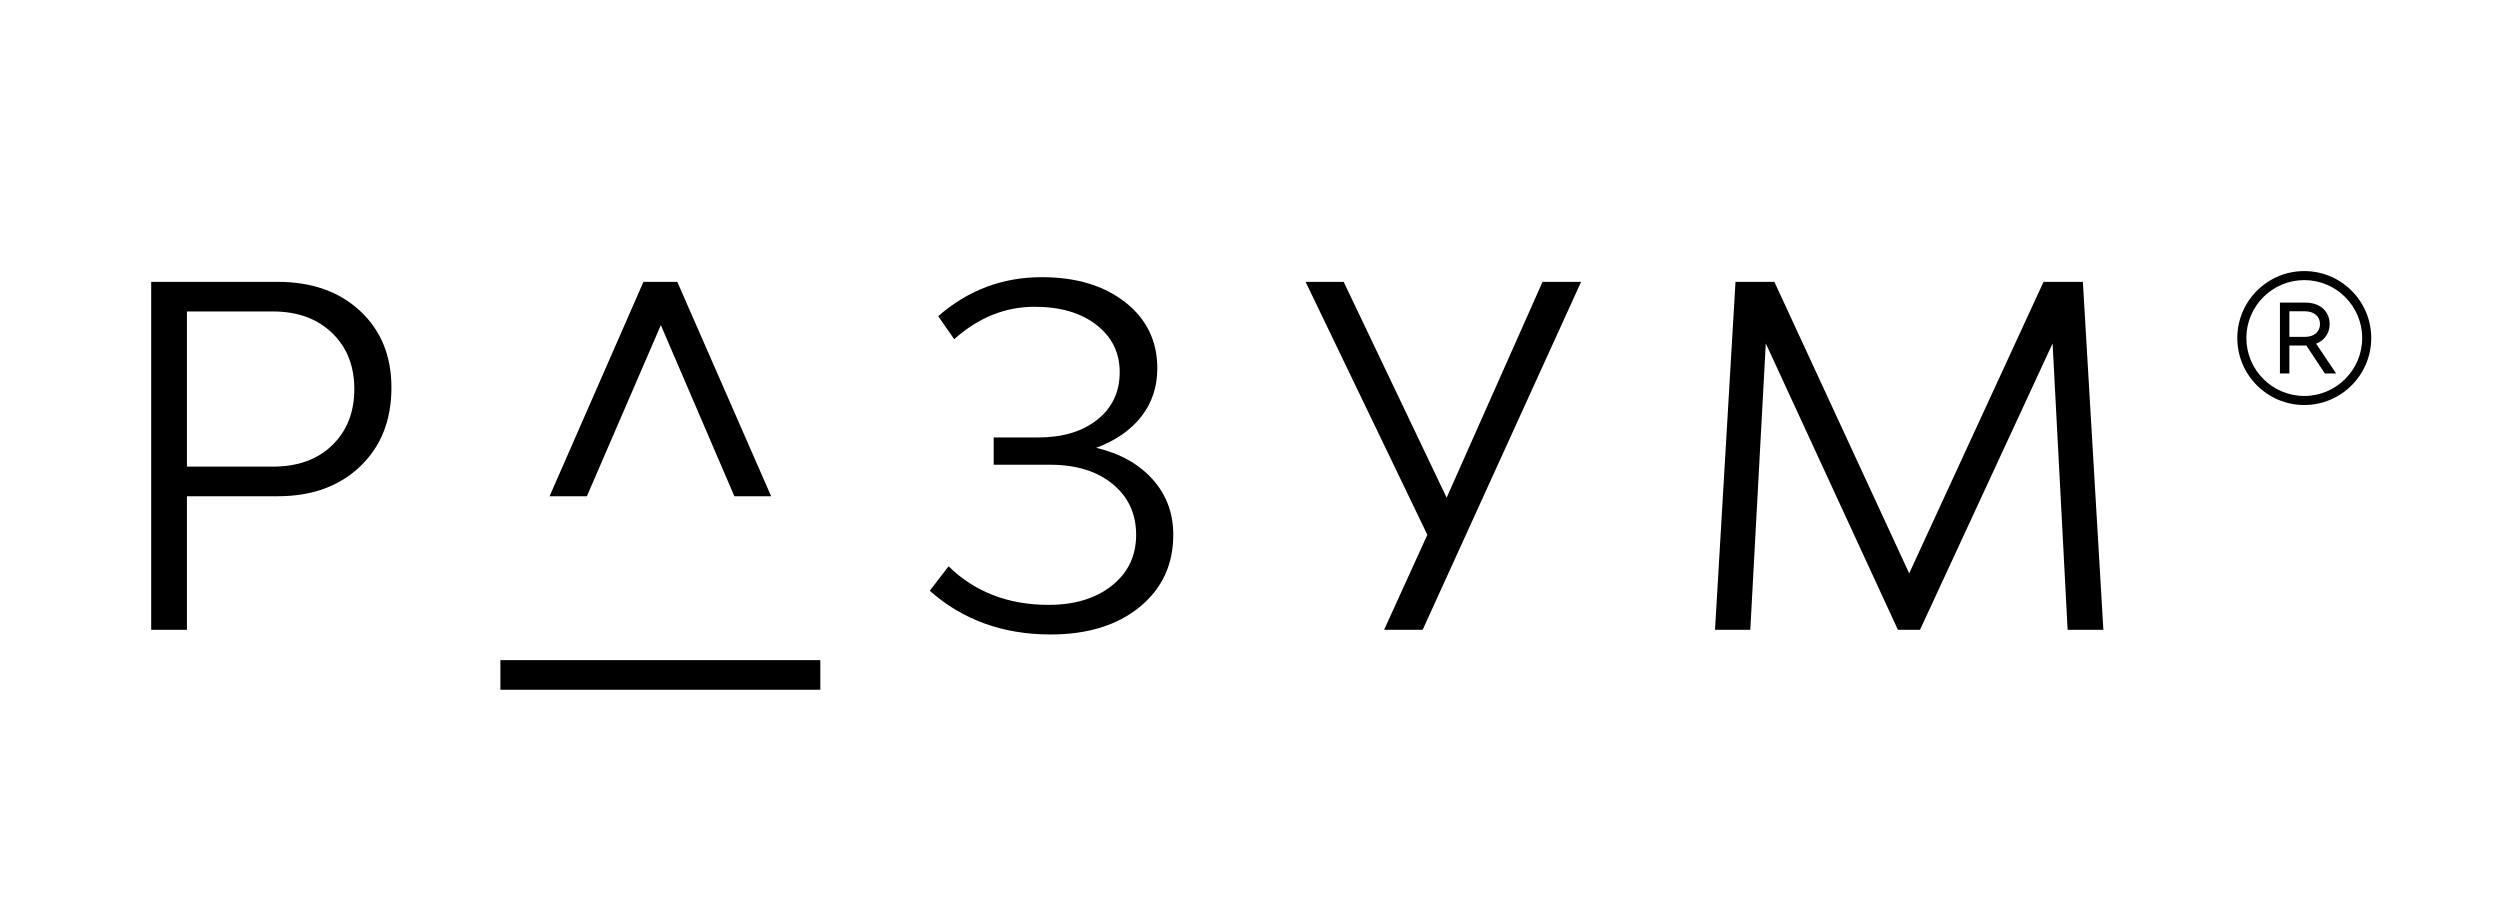 <?xml version="1.0" encoding="UTF-8"?> <svg xmlns="http://www.w3.org/2000/svg" width="237" height="85" viewBox="0 0 237 85" fill="none"> <g clip-path="url(#clip0_198_20)"> <path d="M218.444 25.698C214.944 25.698 212.096 28.544 212.096 32.046C212.096 35.546 214.944 38.395 218.444 38.395C221.945 38.395 224.794 35.546 224.794 32.046C224.794 28.544 221.945 25.698 218.444 25.698ZM218.444 37.537C215.418 37.537 212.955 35.074 212.955 32.045C212.955 29.018 215.418 26.554 218.444 26.554C221.472 26.554 223.935 29.017 223.935 32.045C223.936 35.074 221.473 37.537 218.444 37.537Z" fill="black"></path> <path d="M220.85 30.726C220.85 29.506 219.928 28.686 218.557 28.686H216.137V35.404H217.034V32.757H218.556C218.583 32.757 218.613 32.757 218.64 32.755L220.395 35.404H221.463L219.568 32.578C220.367 32.27 220.85 31.585 220.85 30.726ZM217.034 31.936V29.509H218.497C219.371 29.509 219.935 29.986 219.935 30.726C219.935 31.45 219.368 31.936 218.523 31.936H217.034Z" fill="black"></path> <path d="M77.766 62.581H47.438V65.389H77.766V62.581Z" fill="black"></path> <path d="M26.322 26.72C29.561 26.72 32.169 27.641 34.144 29.483C36.12 31.326 37.108 33.747 37.108 36.748C37.108 39.839 36.12 42.328 34.144 44.214C32.169 46.101 29.561 47.044 26.322 47.044H17.721V59.702H14.334V26.72H26.322ZM25.877 44.236C28.224 44.236 30.095 43.56 31.492 42.208C32.889 40.856 33.589 39.082 33.589 36.882C33.589 34.682 32.882 32.907 31.471 31.555C30.06 30.203 28.196 29.528 25.878 29.528H17.722V44.236H25.877Z" fill="black"></path> <path d="M103.918 42.452C106.176 42.988 107.958 43.984 109.267 45.439C110.575 46.896 111.227 48.65 111.227 50.7C111.227 53.523 110.164 55.804 108.04 57.542C105.916 59.279 103.1 60.148 99.595 60.148C95.077 60.148 91.26 58.766 88.141 56.003L89.924 53.685C92.419 56.122 95.584 57.341 99.416 57.341C101.881 57.341 103.88 56.731 105.411 55.512C106.941 54.296 107.706 52.692 107.706 50.699C107.706 48.709 106.963 47.103 105.477 45.884C103.993 44.666 102.015 44.057 99.55 44.057H94.202V41.472H98.392C100.738 41.472 102.618 40.908 104.03 39.779C105.442 38.65 106.148 37.15 106.148 35.278C106.148 33.436 105.412 31.942 103.94 30.799C102.47 29.654 100.515 29.083 98.081 29.083C95.287 29.083 92.747 30.109 90.459 32.158L88.943 29.973C91.766 27.509 95.034 26.276 98.749 26.276C102.016 26.276 104.662 27.071 106.683 28.66C108.704 30.249 109.713 32.337 109.713 34.922C109.713 36.675 109.206 38.196 108.197 39.489C107.185 40.781 105.76 41.771 103.918 42.452Z" fill="black"></path> <path d="M146.232 26.72H149.888L134.868 59.704H131.214L135.313 50.7L123.77 26.72H127.38L137.141 47.179L146.232 26.72Z" fill="black"></path> <path d="M193.728 26.72L180.991 54.354L168.21 26.72H164.526L162.584 59.704H165.928L167.397 32.558L179.922 59.704H182.017L194.585 32.558L196.011 59.704H199.399L197.455 26.72H193.728Z" fill="black"></path> <path d="M55.636 47.044L62.648 30.821L69.619 47.044H73.105L64.208 26.721H60.998L52.1 47.044H55.636Z" fill="black"></path> </g> <defs> <clipPath id="clip0_198_20"> <rect width="237" height="85" fill="white"></rect> </clipPath> </defs> </svg> 